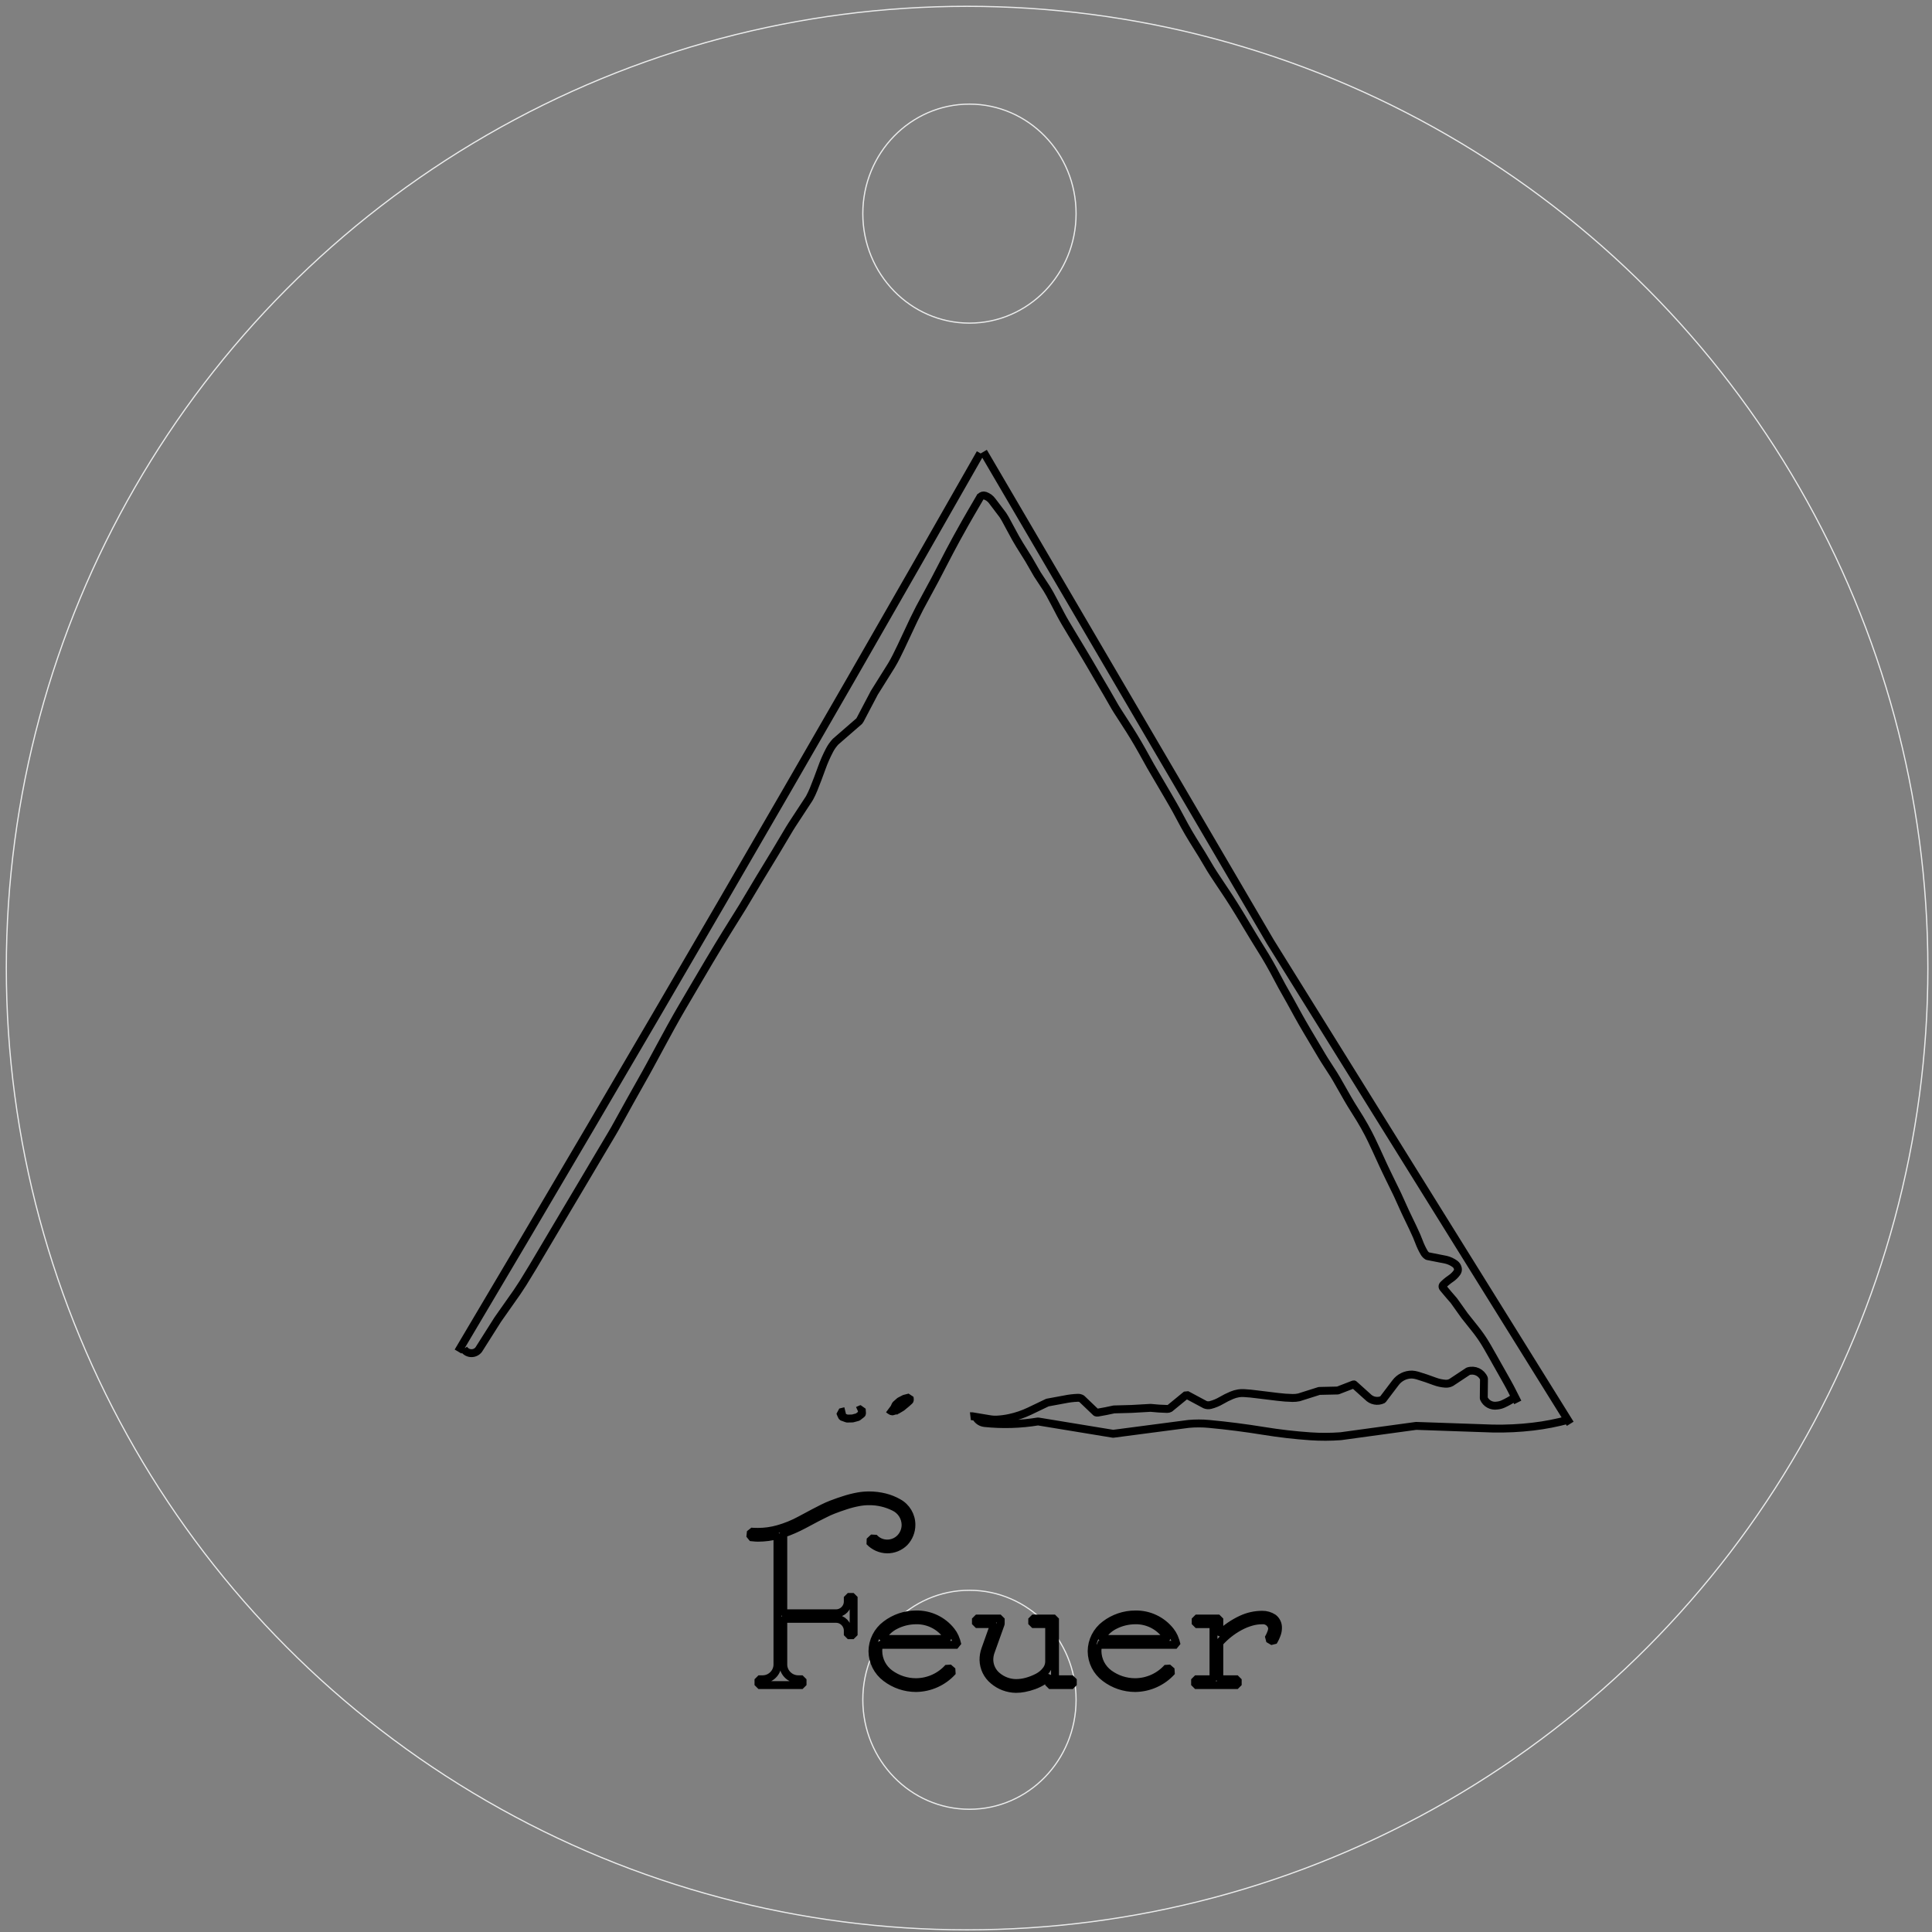 <?xml version="1.0" encoding="UTF-8"?>
<!DOCTYPE svg PUBLIC "-//W3C//DTD SVG 1.0//EN" "http://www.w3.org/TR/2001/REC-SVG-20010904/DTD/svg10.dtd">
<!-- Creator: CorelDRAW 2019 (64-Bit) -->
<svg xmlns="http://www.w3.org/2000/svg" xml:space="preserve" width="122.174mm" height="122.174mm" version="1.0" style="shape-rendering:geometricPrecision; text-rendering:geometricPrecision; image-rendering:optimizeQuality; fill-rule:evenodd; clip-rule:evenodd"
viewBox="0 0 12217.4 12217.4"
 xmlns:xlink="http://www.w3.org/1999/xlink"
 xmlns:xodm="http://www.corel.com/coreldraw/odm/2003">
 <rect x="0" y="0" width="12217.4" height="12217.4" fill="#808080" stroke="none"/>
 <defs>
  <style type="text/css">
   <![CDATA[
    .str0 {stroke:#EBECEC;stroke-width:7.62;stroke-miterlimit:22.926}
    .str1 {stroke:black;stroke-width:50;stroke-linejoin:bevel;stroke-miterlimit:22.926}
    .fil0 {fill:none}
   ]]>
  </style>
 </defs>
 <g id="_0">
  <g id="_2312134984336">
   <ellipse class="fil0 str0" cx="6115.62" cy="6121.86" rx="6075.66" ry="6081.9"/>
   <ellipse class="fil0 str0" cx="6130.49" cy="1350.85" rx="674.33" ry="692.45"/>
   <ellipse class="fil0 str0" cx="6130.49" cy="10748.85" rx="674.33" ry="692.45"/>
  </g>
 </g>
 <g id="_0_0">
  <path class="fil0 str1" d="M4953.3 10526.88c0.32,24.35 10.27,47.58 27.69,64.6 17.6,17.68 41.49,27.63 66.44,27.68l27.69 0 0 36.92 -278.69 0 0 -36.92 27.68 0c24.36,-0.32 47.57,-10.26 64.6,-27.68 17.42,-17.03 27.37,-40.24 27.68,-64.6l0 -819.45c-18.95,5.51 -38.28,9.58 -57.84,12.21 -21.81,2.93 -43.8,4.4 -65.81,4.4 -4.92,0 -9.83,-0.19 -14.74,-0.56 -11.1,-0.86 -22.18,-1.9 -33.25,-3.13l3.69 -35.06c4.92,0.61 9.85,1.02 14.8,1.23 9.83,0.41 19.66,0.61 29.5,0.61 42.79,0 85.38,-5.86 126.58,-17.43 49.68,-13.96 97.6,-33.49 142.87,-58.24 28.31,-15.38 56.7,-30.57 85.2,-45.57 18.26,-9.61 36.62,-19.03 55.08,-28.26 18.41,-9.2 37.25,-17.53 56.46,-24.96 26.99,-10.43 54.32,-19.96 81.95,-28.56 28.1,-9.16 56.79,-16.36 85.88,-21.55 22.82,-4.08 45.97,-6.13 69.16,-6.13 33.73,0 67.36,4.14 100.1,12.32 29.55,7.39 57.97,18.77 84.46,33.82 51.44,27.82 83.37,81.79 83.05,140.27 0.09,41.23 -15.8,80.92 -44.29,110.74 -28.98,28.6 -68.18,44.54 -108.89,44.29 -42.73,-0.66 -83.37,-18.67 -112.59,-49.83l27.68 -25.85c21.3,24.7 52.3,38.86 84.91,38.76 30.4,0.13 59.6,-11.81 81.2,-33.22 22.49,-22.54 35.1,-53.06 35.07,-84.89 -0.52,-48.22 -28.42,-91.9 -71.98,-112.59 -49.25,-24.69 -103.63,-37.34 -158.72,-36.91 -21.97,0 -43.88,2.01 -65.47,6.01 -28.48,5.28 -56.56,12.52 -84.03,21.67 -27.02,8.6 -53.73,18.11 -80.1,28.5 -17.37,6.85 -34.37,14.59 -50.94,23.18 -16.6,8 -33.08,16.25 -49.44,24.76 -28.56,14.87 -56.99,30 -85.29,45.38 -20.88,11.05 -42.17,21.3 -63.83,30.72 -20.84,9.05 -42.03,17.28 -63.52,24.64l0 503.86 334.06 0c41.3,-0.56 74.34,-34.37 73.82,-75.67l0 -27.69 36.92 0 0 241.78 -36.92 0 0 -27.69c0.47,-41.3 -32.52,-75.16 -73.82,-75.67l-334.06 0 0 289.76zm621.05 -162.41l426.34 0c-42.52,-74.77 -122.56,-120.14 -208.56,-118.12 -44.91,0.3 -89.13,11.04 -129.19,31.38 -37.94,18.84 -68.95,49.19 -88.59,86.74zm-14.76 36.91c-3.79,13.2 -5.66,26.87 -5.54,40.61 0.94,56.35 28.25,108.95 73.83,142.1 47.75,34.72 105.22,53.46 164.25,53.53 78.31,-0.35 152.74,-33.85 204.87,-92.28l27.68 24c-59.28,66.15 -143.72,104.33 -232.55,105.19 -68.71,-0.16 -135.5,-22.86 -190.1,-64.59 -52.94,-39.65 -84.34,-101.81 -84.89,-167.95 0.53,-66.15 31.96,-128.3 84.89,-167.96 54.59,-41.73 121.39,-64.42 190.1,-64.59 86.84,-2.12 169.64,36.91 223.32,105.2 9.08,11.49 16.69,24.06 22.66,37.43 7.07,15.83 12.47,32.36 16.1,49.31l-494.62 0zm1111.98 -166.1l0 383.88 112.58 0 0 36.92 -149.49 0 0 -59.06c-11.46,12.67 -24.59,23.73 -39.01,32.89 -17.92,11.36 -37.02,20.76 -56.97,28.01 -20.11,7.31 -40.77,13.04 -61.79,17.1 -17.34,3.36 -34.97,5.05 -52.63,5.05 -52.14,-0.8 -102.4,-19.74 -142.11,-53.52 -38.74,-31.85 -61.66,-79.06 -62.75,-129.2 -0.28,-22.62 3.47,-45.13 11.07,-66.44l57.21 -160.56 -116.27 0 0 -35.07 156.88 0 0 33.22 -62.75 175.33c-6.31,17.13 -9.43,35.27 -9.23,53.52 0.99,40.44 19.91,78.31 51.67,103.36 32.9,26.82 73.84,41.77 116.28,42.45 22.33,0 44.57,-2.92 66.15,-8.67 25.07,-6.69 49.31,-16.16 72.27,-28.25 21.82,-11.19 40.67,-27.38 55.04,-47.26 11.01,-15.26 16.94,-33.58 16.94,-52.4l0 -236.23 -107.05 0 0 -35.07 143.96 0zm288.84 129.19l426.34 0c-42.53,-74.77 -122.57,-120.14 -208.56,-118.12 -44.92,0.3 -89.14,11.04 -129.19,31.38 -37.95,18.84 -68.95,49.19 -88.59,86.74zm-14.77 36.91c-3.79,13.2 -5.65,26.87 -5.53,40.61 0.93,56.35 28.24,108.95 73.82,142.1 47.75,34.72 105.22,53.46 164.26,53.53 78.3,-0.35 152.73,-33.85 204.86,-92.28l27.69 24c-59.28,66.15 -143.72,104.33 -232.55,105.19 -68.71,-0.16 -135.51,-22.86 -190.1,-64.59 -52.95,-39.65 -84.35,-101.81 -84.89,-167.95 0.52,-66.15 31.95,-128.3 84.89,-167.96 54.58,-41.73 121.39,-64.42 190.1,-64.59 86.84,-2.12 169.64,36.91 223.32,105.2 9.07,11.49 16.68,24.06 22.66,37.43 7.07,15.83 12.46,32.36 16.1,49.31l-494.63 0zm611.83 254.7l0 -36.92 116.27 0 0 -348.81 -112.59 0 0 -35.07 149.5 0 0 101.5c41.15,-39.96 88.78,-72.7 140.84,-96.78 40.89,-18.92 85.42,-28.72 130.46,-28.72 24.89,-0.42 49.33,6.66 70.14,20.31 19.41,14.9 30.41,38.29 29.53,62.75 0,12.59 -2.07,25.1 -6.13,37.02 -5.92,17.39 -13.77,34.07 -23.4,49.72l-31.38 -18.45c7.85,-13.28 14.37,-27.29 19.49,-41.84 2.98,-8.5 4.5,-17.44 4.5,-26.45 -5.47,-29.78 -32.58,-50.53 -62.75,-47.99 -22.9,0 -45.68,3.15 -67.72,9.37 -26.52,7.48 -52.09,17.96 -76.23,31.24 -48.01,26.2 -91.1,60.54 -127.35,101.5l0 230.7 116.27 0 0 36.92 -269.45 0zm-1358.46 -7790.09c-1083.01,1903.84 -2183.81,3797.54 -3302.21,5680.81m2721.11 364.08l12.25 9.16c3.78,3.08 8.44,4.89 13.3,5.18l14.77 -4.56 14.6 -3.69 14.31 -8.51 14.32 -8.52c0.8,-0.48 1.56,-1.01 2.29,-1.6 4.31,-3.51 8.58,-7.07 12.8,-10.69l15.02 -12.26 10.32 -9.29 10.32 -9.3c1.35,-3.04 1.76,-6.41 1.18,-9.69l-1.65 -10.15 -13.46 3.41 -13.45 3.4 -2.69 0.69c-0.91,0.18 -1.8,0.42 -2.67,0.73l-14.81 7.63 -14.8 7.63c-0.76,0.54 -1.47,1.12 -2.14,1.75l-2.12 1.79 -10.37 9.23 -10.37 9.22c-0.53,0.73 -1.02,1.5 -1.45,2.29l-1.4 2.35 -5.65 12.68 -5.65 12.68 1.49 33.03m-306.89 -21.98l-31.99 7.95 2.64 7.6c0.98,2.37 2,4.71 3.07,7.04 0.82,1.76 1.6,3.52 2.37,5.3 0.34,0.82 0.67,1.64 0.98,2.48 0.76,2.49 2.36,4.65 4.53,6.1l13.58 4.87 13.58 4.87 1.98 0.5c0.65,0.19 1.31,0.34 1.97,0.45l16.49 -0.37 16.48 -0.37c0.68,-0.11 1.35,-0.28 1.99,-0.5l2 -0.53 13.94 -3.72 13.93 -3.74c0.61,-0.29 1.2,-0.62 1.77,-0.98l1.74 -1.03 11.4 -8.85 11.4 -8.84 1.01 -1.55c0.34,-0.5 0.64,-1.04 0.9,-1.58l-0.92 -14.4 -0.92 -14.4 -6.39 1.79 -6.02 2.9 -6.76 2.94 -6.28 2.9m4505.79 83.24l-1896.47 -3048.31 -1814.19 -3098.03m-3286.65 5671.92c10.73,17.79 30.22,28.42 51,27.8 20.77,-0.61 39.5,-12.17 49.16,-30.57l115.52 -182.39 121.35 -172.56c13.06,-19.04 25.73,-38.34 38.01,-57.9 21.57,-34.37 42.74,-68.99 63.51,-103.85l103.74 -174.94 105.45 -177.87 103.33 -173.73 101.76 -171.81c27.68,-46.3 55.26,-92.65 82.76,-139.06 6.95,-11.73 13.8,-23.51 20.56,-35.34l98.64 -178.19 99.01 -176.31c8.1,-14.61 16.15,-29.26 24.12,-43.95 24.08,-44.37 48.1,-88.77 72.04,-133.21 19.84,-36.82 39.84,-73.55 59.99,-110.2 12.36,-22.49 24.88,-44.9 37.56,-67.21 9.27,-16.33 18.64,-32.6 28.11,-48.82 24.59,-42.13 49.28,-84.19 74.07,-126.2l102.85 -174.37c19.77,-33.31 39.67,-66.53 59.71,-99.67 14.81,-24.51 29.76,-48.93 44.85,-73.27l106.98 -171.8 103.65 -173.45 105.5 -173.67c29.09,-49.2 58.35,-98.3 87.79,-147.28 5.24,-8.72 10.66,-17.32 16.26,-25.81 35.23,-53.46 70.33,-107 105.28,-160.65 2.08,-3.19 4.02,-6.47 5.82,-9.83 9,-16.83 17.1,-34.11 24.28,-51.8 17.77,-43.85 34.6,-88.09 50.49,-132.66 14.02,-39.33 30.79,-77.63 50.17,-114.61 10.26,-19.58 23.09,-37.69 38.15,-53.86l149.6 -129.98c2.12,-2.52 3.97,-5.25 5.52,-8.16 30.34,-56.98 60.37,-114.13 90.1,-171.44l108.53 -173.26c10.66,-17.77 20.65,-35.93 29.92,-54.46 20.94,-41.86 41.17,-84.06 60.68,-126.6 16.81,-36.66 33.97,-73.16 51.48,-109.49 11.53,-23.93 23.41,-47.69 35.64,-71.28l96.36 -178.44 93.6 -180.02c14.66,-27.91 29.56,-55.69 44.7,-83.33 17.18,-31.39 34.59,-62.64 52.25,-93.76 12.58,-22.16 25.26,-44.27 38.05,-66.31 21.06,-36.33 42.23,-72.59 63.51,-108.79m3394.23 5733.52c-12.91,-25.62 -25.89,-51.21 -38.92,-76.77 -3.4,-6.68 -6.87,-13.33 -10.39,-19.94 -4.81,-9.05 -9.71,-18.05 -14.7,-27 -12.27,-22.01 -24.62,-43.97 -37.05,-65.89 -7.99,-14.08 -15.97,-28.17 -23.92,-42.27 -10.11,-17.93 -20.2,-35.88 -30.27,-53.83 -12.52,-22.33 -25.2,-44.57 -38.03,-66.73 -5.54,-9.57 -11.24,-19.05 -17.09,-28.44 -17.75,-28.53 -37.15,-55.99 -58.11,-82.25 -22.15,-27.76 -44.27,-55.54 -66.36,-83.36 -0.96,-1.2 -1.88,-2.43 -2.77,-3.68 -21.84,-30.76 -43.73,-61.49 -65.66,-92.18 -0.71,-0.99 -1.46,-1.94 -2.27,-2.86 -22.87,-26 -45.3,-52.38 -67.31,-79.12 -1.47,-1.78 -2.46,-3.91 -2.88,-6.18 -0.85,-4.55 0.6,-9.24 3.87,-12.52 14.72,-14.81 30.87,-28.15 48.19,-39.82 15.34,-10.33 28.66,-23.37 39.3,-38.49 5.13,-7.28 7.11,-16.31 5.48,-25.06 -2.17,-11.66 -8.66,-22.06 -18.19,-29.11 -16.99,-12.58 -36.33,-21.6 -56.89,-26.51l-117 -23.06c-8.44,-5.08 -15.49,-12.17 -20.5,-20.65 -13.37,-22.61 -24.67,-46.4 -33.73,-71.06 -4.47,-12.15 -9.29,-24.16 -14.47,-36.02 -8.15,-18.69 -16.66,-37.23 -25.51,-55.6 -13.35,-27.71 -26.67,-55.44 -39.94,-83.2 -2.76,-5.76 -5.47,-11.53 -8.15,-17.33l-45.44 -100.28c-3.26,-6.98 -6.57,-13.95 -9.94,-20.88 -12.41,-25.53 -24.87,-51.04 -37.39,-76.51 -8.55,-17.39 -17.02,-34.84 -25.39,-52.32 -6.95,-14.49 -13.81,-29.02 -20.57,-43.59l-45.21 -98.82c-9.07,-19.73 -18.33,-39.37 -27.77,-58.93 -6.35,-13.14 -12.88,-26.2 -19.59,-39.17 -8.09,-15.61 -16.46,-31.08 -25.09,-46.41 -9.06,-16.06 -18.38,-31.97 -27.98,-47.72l-57.05 -91.48c-6.75,-11.08 -13.37,-22.24 -19.86,-33.46 -11.58,-20.02 -23.04,-40.11 -34.37,-60.27 -12.2,-21.71 -24.56,-43.35 -37.05,-64.91 -5.63,-9.72 -11.4,-19.36 -17.32,-28.9l-58.59 -90.96c-4.62,-7.32 -9.16,-14.7 -13.61,-22.13 -14.09,-23.47 -28.09,-47 -42,-70.57l-55.25 -93.06c-10.06,-17.08 -20.03,-34.21 -29.89,-51.41 -8.11,-14.12 -16.12,-28.3 -24.03,-42.54l-52.07 -94.84 -53.03 -94.3 -50.93 -95.47c-8.74,-16.17 -17.65,-32.24 -26.75,-48.21 -8.75,-15.39 -17.69,-30.67 -26.8,-45.84l-56.82 -92.07c-7.18,-11.62 -14.32,-23.26 -21.41,-34.94 -11.64,-19.16 -23.24,-38.36 -34.78,-57.58 -13.59,-22.61 -27.2,-45.21 -40.84,-67.79 -5.01,-8.3 -10.06,-16.59 -15.13,-24.87 -9.98,-16.28 -20.07,-32.51 -30.24,-48.67 -9.05,-14.36 -18.19,-28.66 -27.42,-42.9 -6.86,-10.56 -13.77,-21.08 -20.73,-31.56 -12.97,-19.56 -26,-39.07 -39.09,-58.55 -13.53,-20.15 -26.94,-40.37 -40.21,-60.69 -6.45,-9.87 -12.77,-19.83 -18.96,-29.88l-55.3 -93.08 -57.22 -91.86c-9.68,-15.72 -19.17,-31.56 -28.46,-47.51 -8.87,-15.22 -17.55,-30.55 -26.03,-46l-51.25 -95.29c-5.6,-10.2 -11.3,-20.33 -17.08,-30.42 -12.16,-21.21 -24.41,-42.37 -36.75,-63.47 -13.48,-23.06 -26.97,-46.1 -40.48,-69.15 -4.74,-8.08 -9.48,-16.15 -14.24,-24.22 -13.99,-23.72 -27.93,-47.45 -41.83,-71.22 -4.31,-7.38 -8.58,-14.79 -12.8,-22.21l-52.62 -94.56c-9.25,-16.5 -18.64,-32.91 -28.18,-49.24 -8.65,-14.82 -17.45,-29.57 -26.38,-44.22 -8.03,-13.17 -16.17,-26.26 -24.41,-39.29 -11.05,-17.45 -22.2,-34.83 -33.45,-52.13 -14.67,-22.56 -29.24,-45.17 -43.71,-67.85 -4.92,-7.72 -9.75,-15.5 -14.47,-23.35l-53.81 -93.85 -54.91 -93.37 -54.56 -93.45c-6.26,-10.65 -12.55,-21.29 -18.88,-31.9 -12.1,-20.31 -24.24,-40.61 -36.41,-60.88 -11.9,-19.81 -23.81,-39.63 -35.74,-59.43 -6.67,-11.08 -13.36,-22.16 -20.06,-33.23 -13.13,-21.68 -26.14,-43.42 -39.03,-65.24 -5.55,-9.38 -10.98,-18.82 -16.29,-28.33 -4.85,-8.67 -9.6,-17.4 -14.24,-26.18 -12.23,-23.15 -24.36,-46.36 -36.39,-69.62 -10.54,-20.37 -21.36,-40.59 -32.47,-60.66 -6.2,-11.18 -12.69,-22.22 -19.45,-33.07l-59.36 -90.47 -54.8 -95.02 -57.63 -92.31c-8.5,-13.83 -16.75,-27.82 -24.74,-41.96 -9.02,-15.98 -17.78,-32.1 -26.28,-48.36 -12.81,-24.54 -25.97,-48.9 -39.44,-73.08 -4.64,-8.31 -9.6,-16.43 -14.87,-24.34l-67.82 -89.54c-11.32,-15.38 -27.07,-26.91 -45.15,-33.03 -10.35,-3.51 -21.78,-0.37 -28.88,7.94m-34.05 5804.91c7.49,27.96 31.41,48.4 60.21,51.39 112.61,11.73 226.27,8.41 338.01,-9.9l474.85 78 477.22 -62.53c42.86,-3.93 86.01,-3.89 128.87,0.12 116.28,10.88 232.16,25.7 347.43,44.45 97.43,15.84 195.55,27.15 294.03,33.9 63.82,4.37 127.87,4.17 191.66,-0.63l476.72 -65.25 485.27 16.82c84.59,1.65 169.19,-2.48 253.22,-12.34 76.51,-8.98 152.23,-23.67 226.54,-43.96m-3783.69 -21.75c3.55,-0.42 7.14,-0.36 10.67,0.18 36.41,5.58 72.75,11.62 109,18.14 16.74,3.01 33.75,4.04 50.72,3.09 25.65,-1.45 51.16,-4.87 76.28,-10.25 43.61,-9.3 85.99,-23.65 126.29,-42.76l114 -54.65 108.34 -20c27.68,-5.75 55.8,-9.15 84.05,-10.17 8.65,-0.32 17.21,1.86 24.67,6.26l90.17 86.2c3.32,1.43 6.98,1.87 10.55,1.28 34.56,-5.76 68.95,-12.5 103.14,-20.22l111.97 -3.11 119.67 -6.85c34.93,3.82 70.02,6.13 105.15,6.92 5.83,0.12 11.6,-1.32 16.68,-4.19l104.95 -86 117.67 63.01c10.71,4.38 22.53,5.2 33.73,2.34 24.38,-6.23 47.76,-15.89 69.42,-28.69 21.25,-12.55 43.35,-23.61 66.13,-33.09 13.57,-5.66 27.75,-9.7 42.25,-12.05 10.73,-1.74 21.63,-2.32 32.49,-1.73 28.27,1.54 56.47,4.24 84.51,8.1l130.75 15.96c30.86,3.89 61.89,6.2 92.98,6.91 13.89,0.32 27.77,-0.98 41.37,-3.85l128.35 -40.64 117.28 -2.67 101.02 -39.07c0.54,0.1 1.04,0.34 1.44,0.7 29.06,25.93 58.02,51.98 86.88,78.12 24.44,25.78 62.62,33.01 94.76,17.88l81.39 -107.34c24.58,-32.77 63.4,-51.77 104.35,-51.13 11.36,0.69 22.61,2.69 33.52,5.98 36.53,11 72.68,23.25 108.36,36.75 22.15,8.36 45.39,13.47 69.01,15.14 12.58,0.89 25.15,-1.78 36.28,-7.7l107.19 -70.98c40.39,-13.09 84.08,7.17 100.29,46.41l-1.36 124.46c14.22,33.02 49.15,52.01 84.58,45.92 13.28,-1.23 26.25,-4.7 38.37,-10.26 24.71,-11.35 48.45,-24.7 70.98,-39.93"/>
 </g>
</svg>
